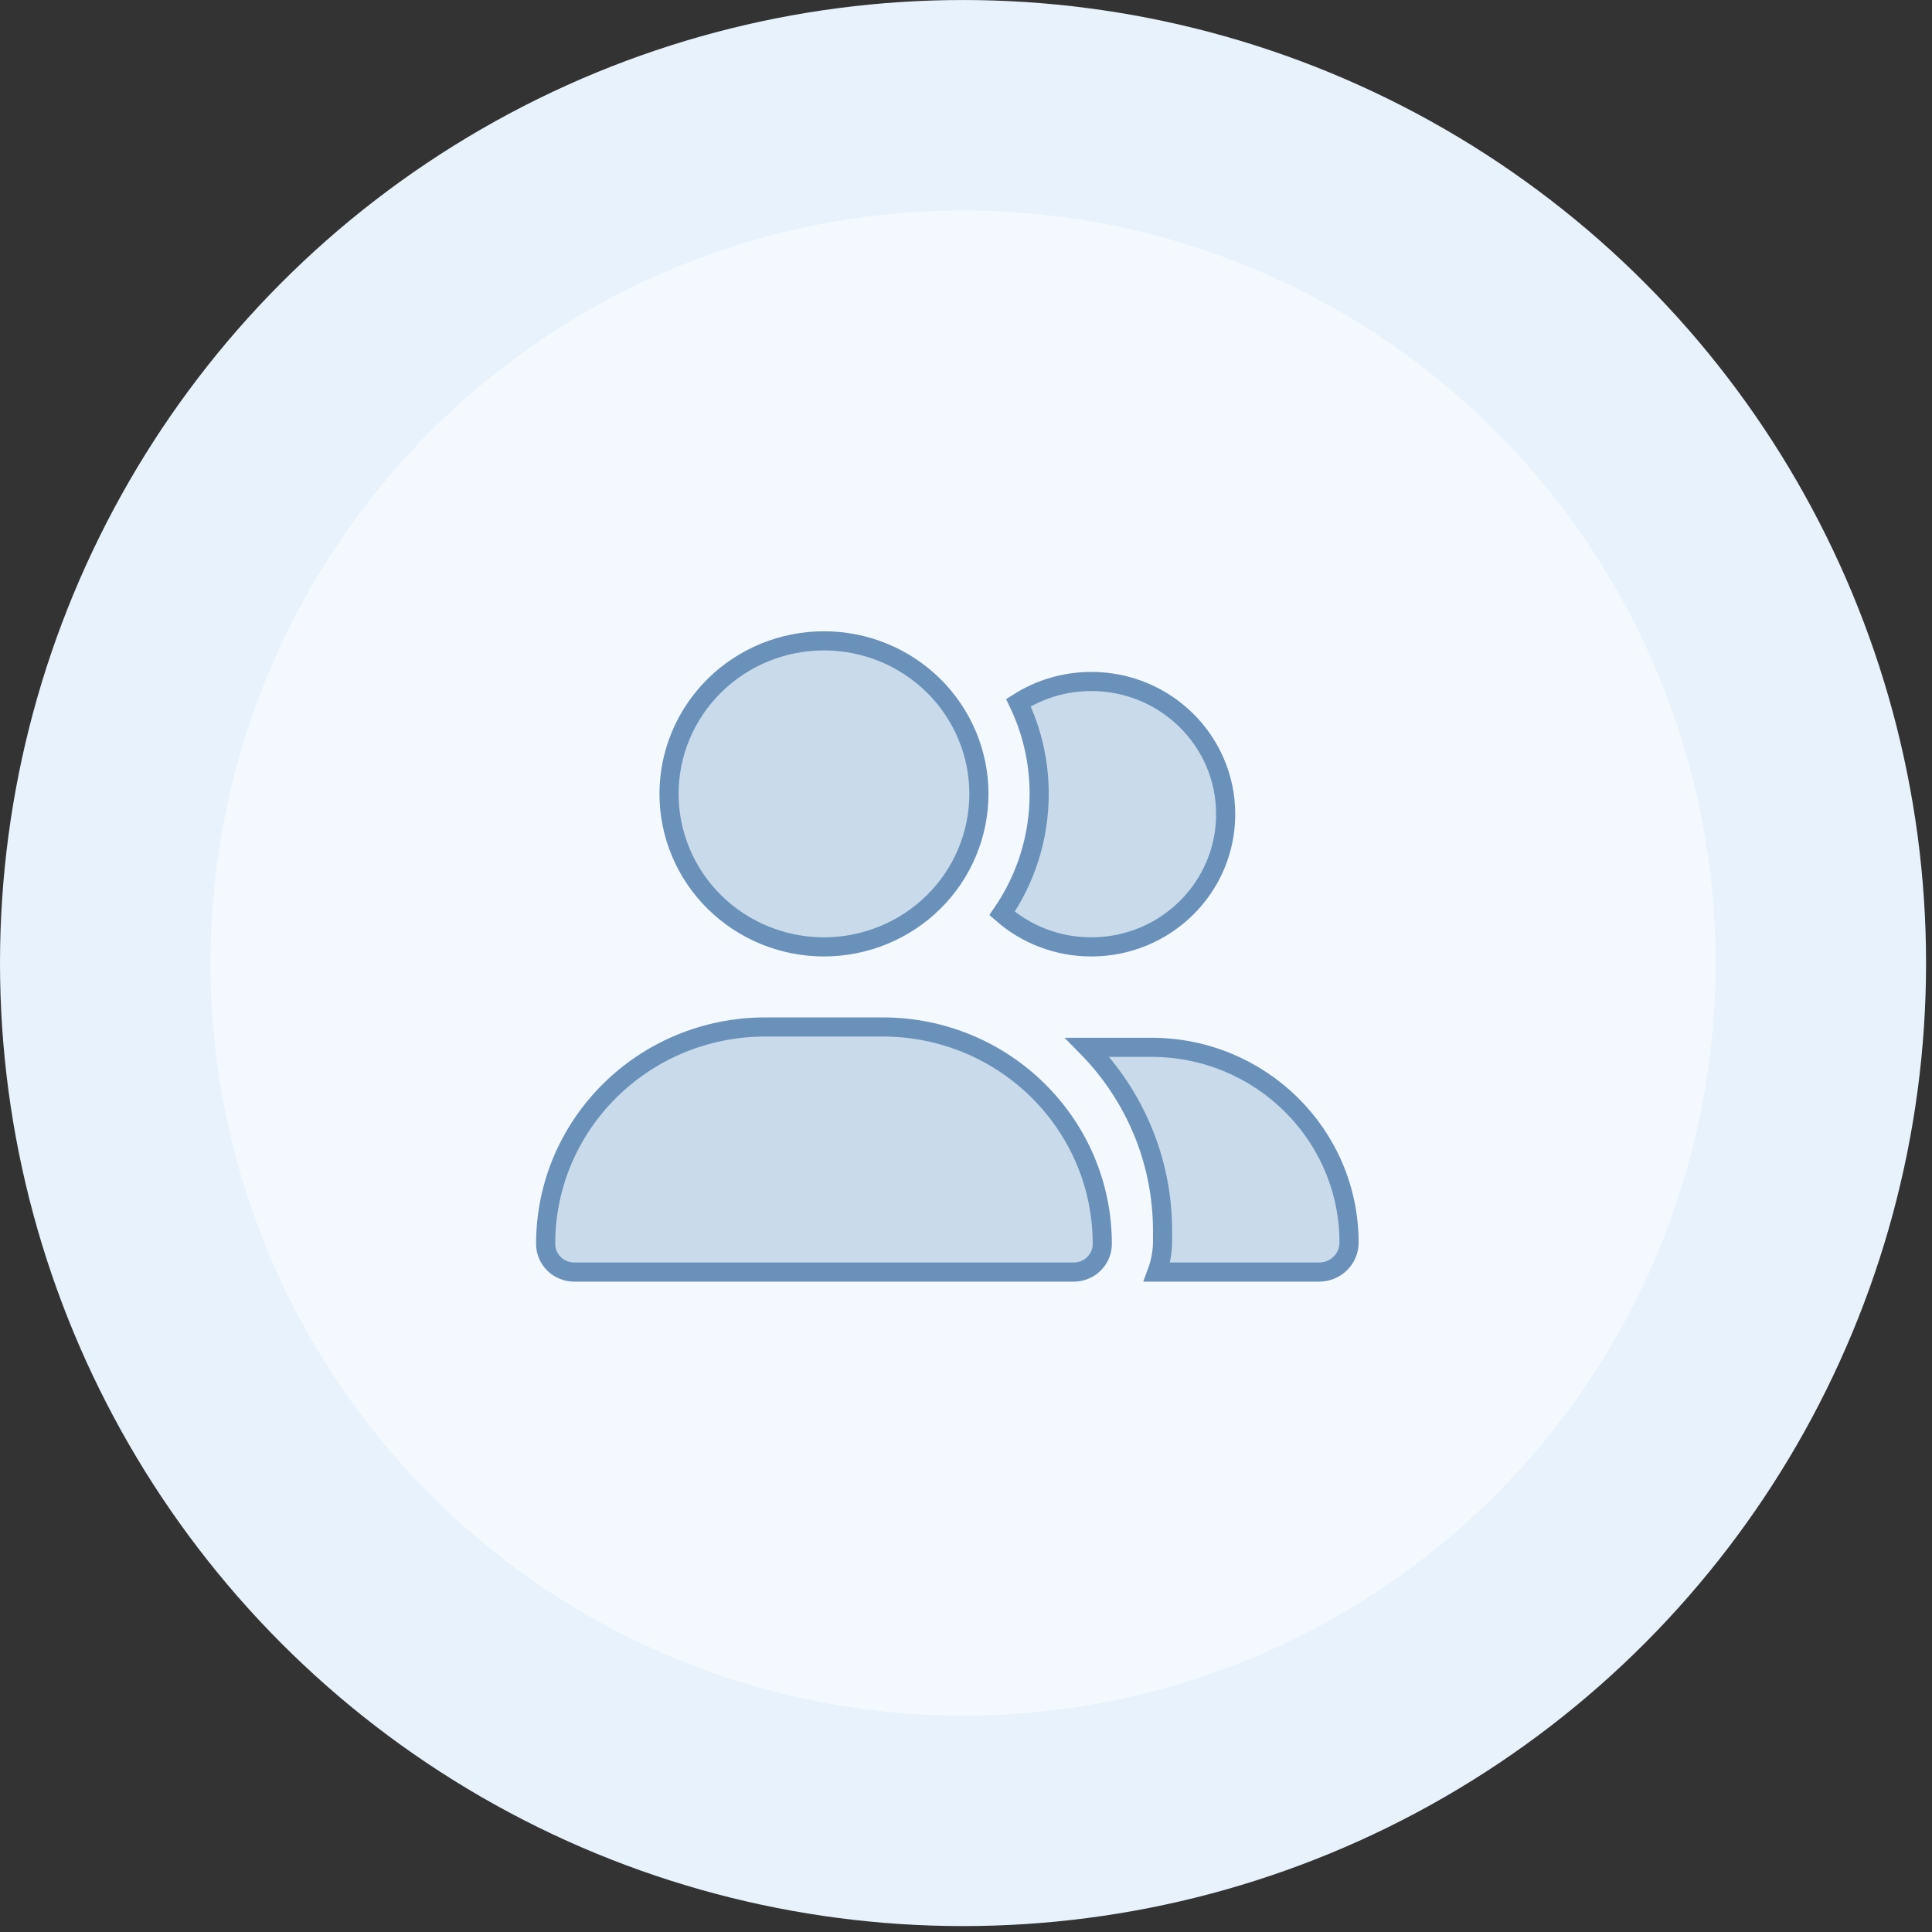 <svg width="101" height="101" viewBox="0 0 101 101" fill="none" xmlns="http://www.w3.org/2000/svg">
<rect x="0" y="0" width="101" height="101" fill="#333333" stroke="none"/>
<circle cx="50.345" cy="50.346" r="44.845" fill="#F3F9FF" stroke="#E7F2FD" stroke-width="11"/>
<g clip-path="url(#clip0_1389_1087)">
<path d="M34.975 41.501C34.975 39.381 35.827 37.347 37.346 35.846C38.864 34.345 40.925 33.501 43.075 33.501C45.225 33.501 47.286 34.345 48.805 35.846C50.323 37.347 51.175 39.381 51.175 41.501C51.175 43.621 50.323 45.655 48.805 47.156C47.286 48.657 45.225 49.501 43.075 49.501C40.925 49.501 38.864 48.657 37.346 47.156C35.827 45.655 34.975 43.621 34.975 41.501ZM28.525 65.029C28.525 58.769 33.657 53.688 40.005 53.688H46.146C52.493 53.688 57.625 58.769 57.625 65.029C57.625 65.836 56.961 66.501 56.13 66.501H30.021C29.189 66.501 28.525 65.836 28.525 65.029ZM68.963 66.501H60.484C60.671 65.996 60.775 65.449 60.775 64.876V64.345C60.775 60.617 59.274 57.228 56.843 54.751H60.188C65.904 54.751 70.525 59.327 70.525 64.962C70.525 65.808 69.828 66.501 68.963 66.501ZM57.05 49.501C55.258 49.501 53.627 48.839 52.385 47.75C53.611 45.968 54.325 43.816 54.325 41.501C54.325 39.797 53.937 38.179 53.24 36.733C54.34 36.034 55.646 35.626 57.05 35.626C60.938 35.626 64.075 38.735 64.075 42.563C64.075 46.392 60.938 49.501 57.05 49.501Z" fill="#C9DAEB" stroke="#6991BA"/>
</g>
<defs>
<clipPath id="clip0_1389_1087">
<rect width="43" height="34" fill="white" transform="translate(28.025 33.001)"/>
</clipPath>
</defs>
</svg>
